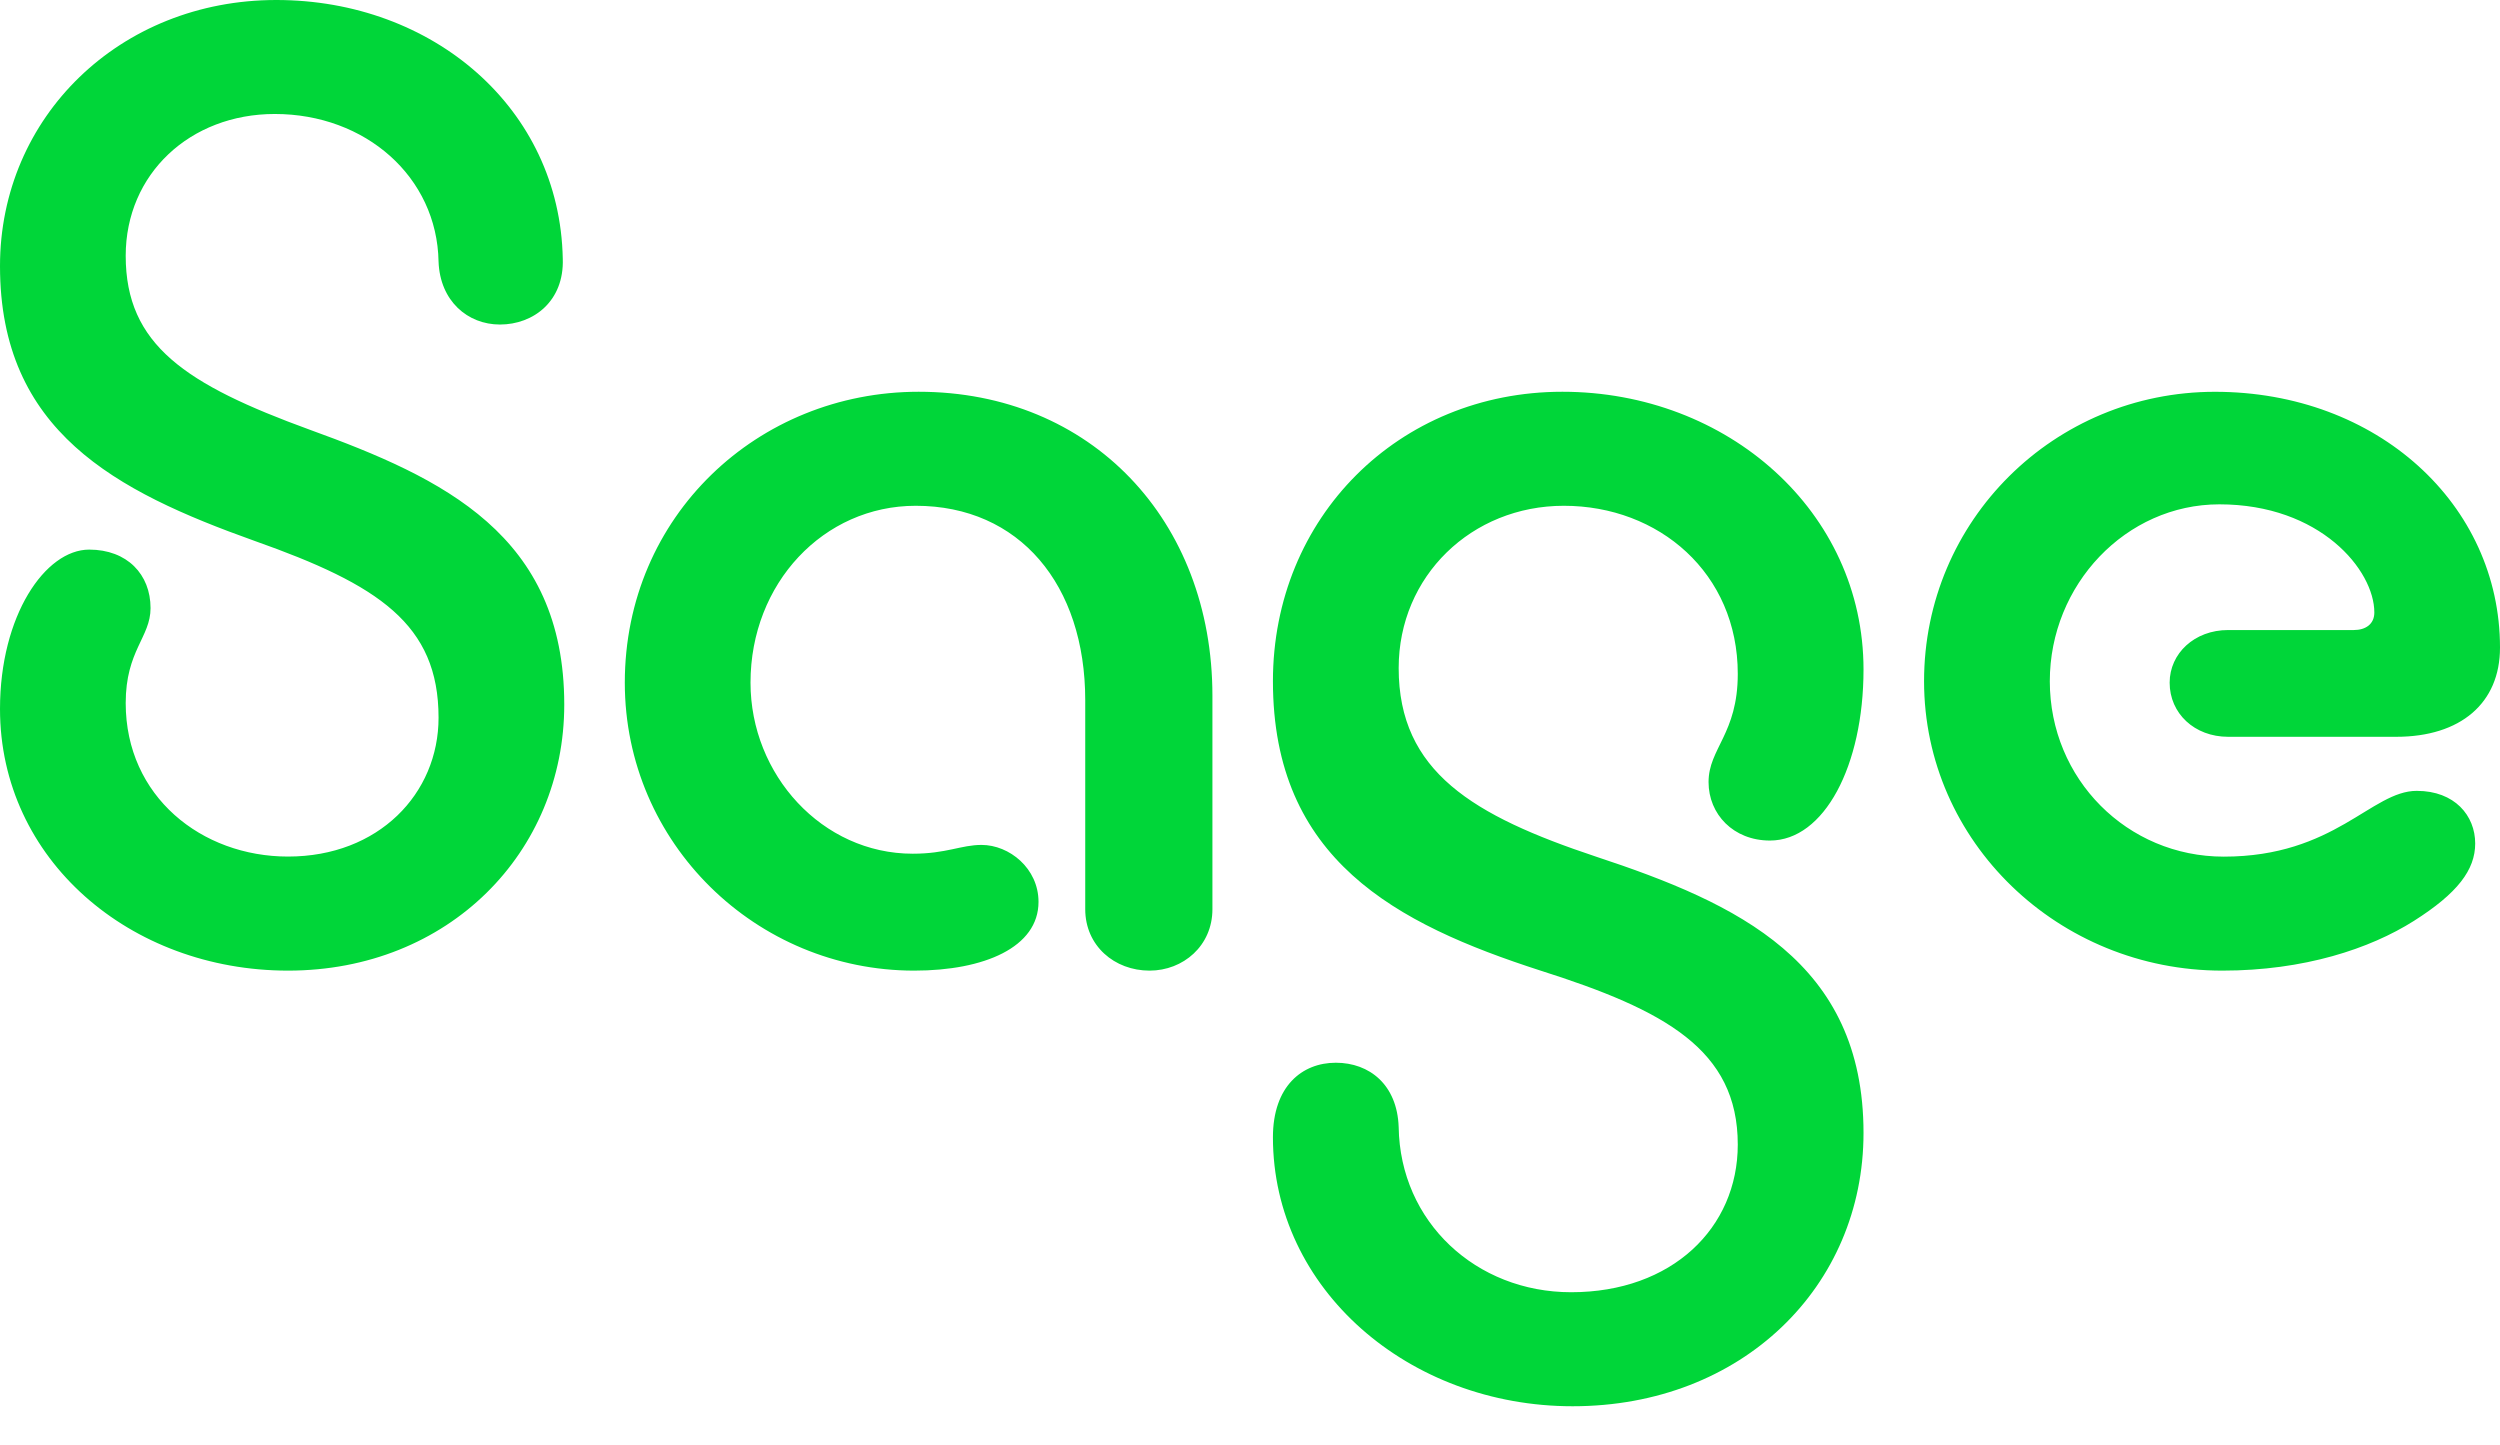 <svg width="64" height="37" viewBox="0 0 64 37" fill="none" xmlns="http://www.w3.org/2000/svg">
<path d="M7.073 0C11.077 0 14.333 2.769 14.407 6.623C14.445 7.708 13.659 8.308 12.798 8.308C11.975 8.308 11.264 7.709 11.227 6.698C11.189 4.527 9.356 2.918 7.035 2.918C4.864 2.918 3.218 4.453 3.218 6.548C3.218 8.831 4.752 9.842 7.933 11.002C11.338 12.237 14.445 13.696 14.445 18.037C14.445 21.817 11.488 24.848 7.373 24.848C3.331 24.847 0 22.003 0 18.149C0 15.754 1.16 14.07 2.283 14.07C3.256 14.07 3.854 14.706 3.854 15.567C3.854 16.315 3.218 16.652 3.218 17.999C3.218 20.394 5.164 21.928 7.373 21.928C9.692 21.928 11.227 20.319 11.227 18.373C11.227 15.978 9.692 14.969 6.512 13.845C2.957 12.574 0 11.039 0 6.811C0 2.994 3.068 0 7.073 0ZM23.404 24.848C19.363 24.848 15.995 21.593 15.995 17.476C15.995 13.21 19.4 10.029 23.517 10.029C27.932 10.029 31.038 13.322 31.038 17.813V23.276C31.038 24.212 30.29 24.848 29.429 24.848C28.531 24.848 27.782 24.212 27.782 23.276V17.925C27.782 14.968 26.098 12.948 23.442 12.948C21.084 12.948 19.213 14.931 19.213 17.476C19.213 19.834 21.047 21.855 23.367 21.855C24.228 21.855 24.603 21.63 25.127 21.63C25.838 21.63 26.586 22.229 26.586 23.089C26.585 24.249 25.2 24.848 23.404 24.848ZM40.259 36C36.068 36 32.587 33.006 32.587 29.114C32.587 27.804 33.336 27.206 34.197 27.206C35.058 27.206 35.768 27.768 35.806 28.852C35.843 31.285 37.789 33.081 40.222 33.081C42.804 33.081 44.487 31.434 44.487 29.301C44.487 26.868 42.617 25.858 39.436 24.847C35.731 23.65 32.587 22.003 32.587 17.438C32.587 13.247 35.806 10.029 39.997 10.029C44.225 10.029 47.706 13.098 47.706 17.139C47.706 19.609 46.696 21.518 45.311 21.518C44.375 21.518 43.739 20.844 43.739 20.021C43.739 19.16 44.487 18.786 44.487 17.252C44.487 14.669 42.467 12.948 40.034 12.948C37.676 12.948 35.806 14.745 35.806 17.103C35.806 19.759 37.714 20.882 40.858 21.93C44.487 23.128 47.706 24.624 47.706 29.003C47.706 32.932 44.6 36 40.259 36ZM56.89 24.848C52.698 24.848 49.256 21.555 49.256 17.439C49.256 13.322 52.587 10.03 56.703 10.03C60.857 10.03 64 12.912 64 16.579C64 18.001 62.99 18.862 61.343 18.862H57.04C56.179 18.862 55.543 18.263 55.543 17.477C55.543 16.728 56.179 16.129 57.04 16.129H60.258C60.558 16.129 60.783 15.979 60.783 15.68C60.783 14.595 59.398 12.911 56.816 12.911C54.421 12.911 52.475 14.969 52.475 17.439C52.475 19.947 54.458 21.93 56.928 21.93C59.773 21.93 60.708 20.246 61.868 20.246C62.842 20.246 63.365 20.882 63.365 21.593C63.365 22.267 62.916 22.866 61.793 23.577C60.669 24.287 58.986 24.848 56.89 24.848Z" fill="#00D639"/>
</svg>
